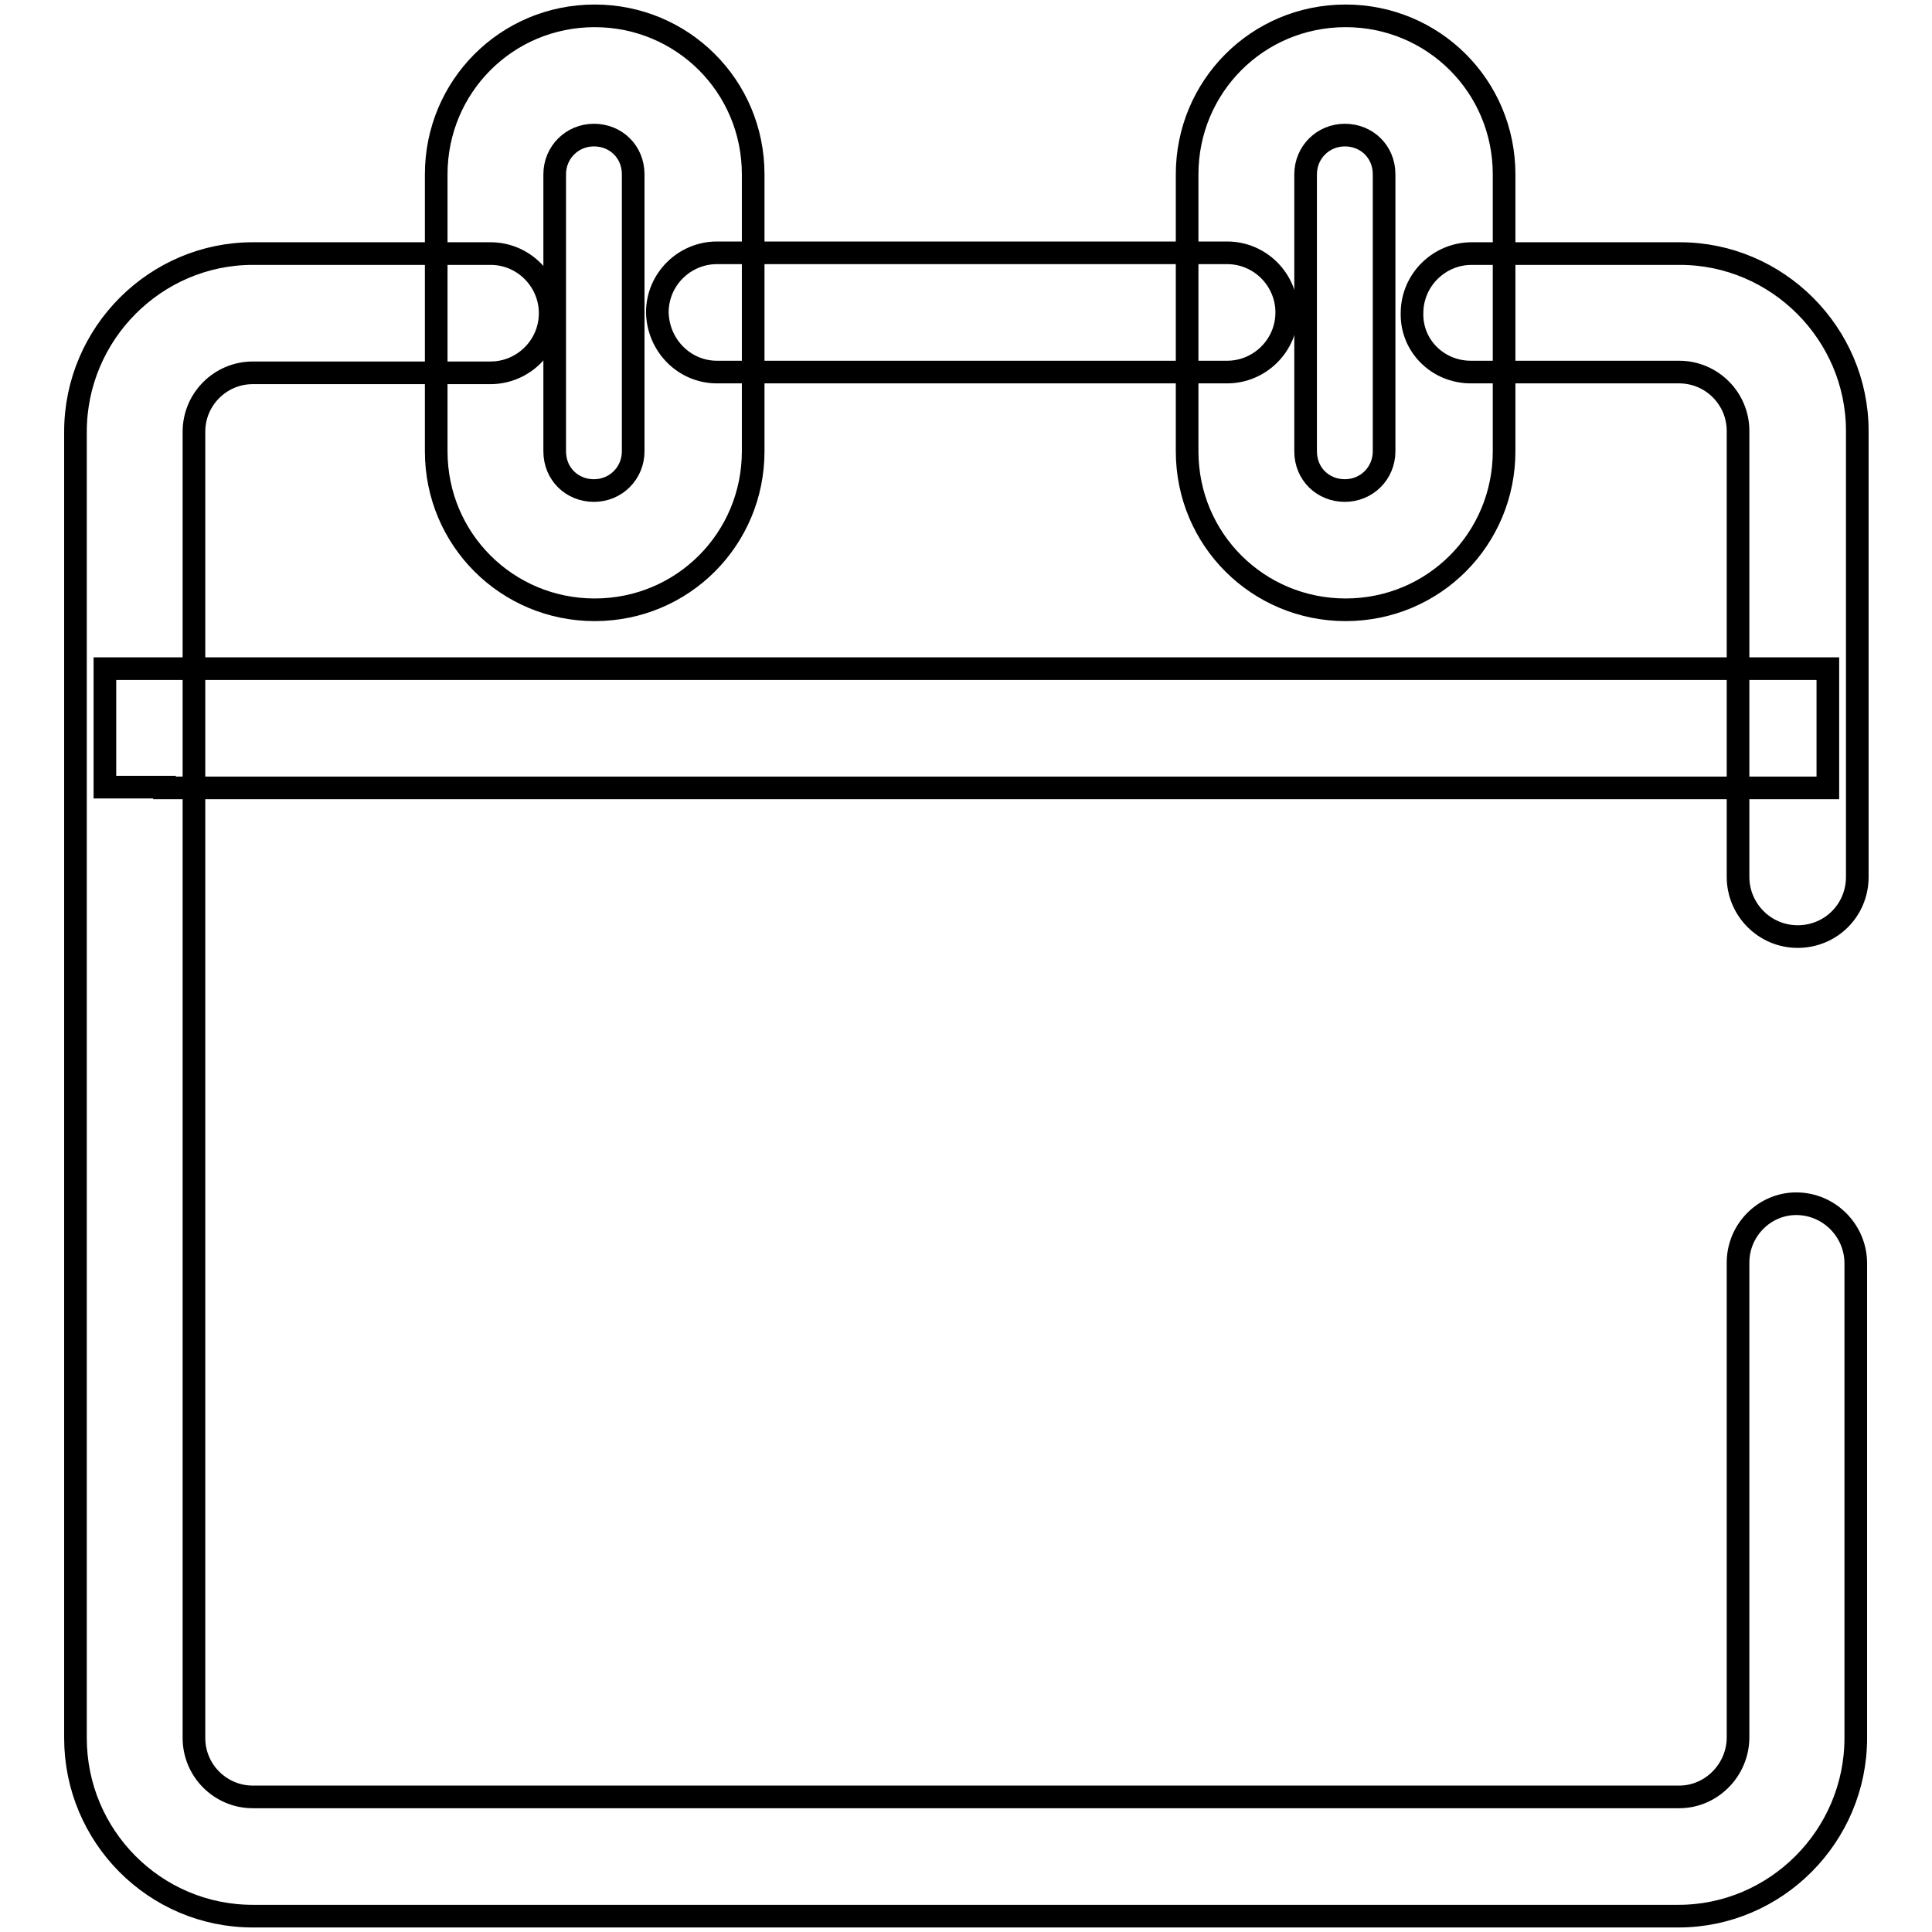 <?xml version="1.0" encoding="utf-8"?>
<!-- Svg Vector Icons : http://www.onlinewebfonts.com/icon -->
<!DOCTYPE svg PUBLIC "-//W3C//DTD SVG 1.1//EN" "http://www.w3.org/Graphics/SVG/1.1/DTD/svg11.dtd">
<svg version="1.1" xmlns="http://www.w3.org/2000/svg" xmlns:xlink="http://www.w3.org/1999/xlink" x="0px" y="0px" viewBox="0 0 256 256" enable-background="new 0 0 256 256" xml:space="preserve">
<g><g><path stroke-width="3" fill-opacity="0" stroke="#000000"  d="M230.3,167.3v62.9c0,4.3-3.5,7.9-7.8,7.9H33.5c-4.3,0-7.8-3.5-7.8-7.8V57.2c0-4.3,3.5-7.8,7.8-7.8h31.5c4.3,0,7.9-3.5,7.9-7.9c0-4.3-3.5-7.9-7.9-7.9H33.5C20.6,33.6,10,44.2,10,57.2v173.1c0,13,10.5,23.6,23.5,23.6h188.9c12.9,0,23.5-10.6,23.5-23.6v-62.9c0-4.3-3.5-7.9-7.9-7.9C233.8,159.5,230.3,163,230.3,167.3L230.3,167.3z M95,49.3h67.6c4.3,0,7.9-3.5,7.9-7.9c0-4.3-3.5-7.9-7.9-7.9H95c-4.3,0-7.9,3.5-7.9,7.9C87.2,45.8,90.7,49.3,95,49.3L95,49.3z M194.9,49.3h27.6c4.3,0,7.8,3.5,7.8,7.8v59.1c0,4.3,3.5,7.9,7.9,7.9s7.9-3.5,7.9-7.9V57.1c0-12.9-10.6-23.5-23.5-23.5h-27.6c-4.3,0-7.9,3.5-7.9,7.9C187,45.8,190.5,49.3,194.9,49.3L194.9,49.3z"/><path stroke-width="3" fill-opacity="0" stroke="#000000"  d="M21.8,104.4h212.5h7.9V88.6h-7.9H21.8h-7.9v15.7H21.8L21.8,104.4z"/><path stroke-width="3" fill-opacity="0" stroke="#000000"  d="M73.5,23.1L73.5,23.1v36.7c0,3,2.3,5.2,5.2,5.2l0,0c2.9,0,5.2-2.3,5.2-5.2V23.1c0-3-2.3-5.2-5.2-5.2l0,0C75.8,17.9,73.5,20.2,73.5,23.1L73.5,23.1z M57.8,23.1L57.8,23.1c0-11.6,9.3-21,21-21c11.6,0,21,9.3,21,21v36.7c0,11.6-9.3,21-21,21c-11.6,0-21-9.3-21-21V23.1z"/><path stroke-width="3" fill-opacity="0" stroke="#000000"  d="M173,23.1L173,23.1v36.7c0,3,2.3,5.2,5.2,5.2l0,0c2.9,0,5.2-2.3,5.2-5.2V23.1c0-3-2.3-5.2-5.2-5.2l0,0C175.3,17.9,173,20.2,173,23.1L173,23.1z M157.3,23.1L157.3,23.1c0-11.6,9.3-21,21-21c11.6,0,21,9.3,21,21v36.7c0,11.6-9.3,21-21,21c-11.6,0-21-9.3-21-21V23.1z"/></g></g>
</svg>